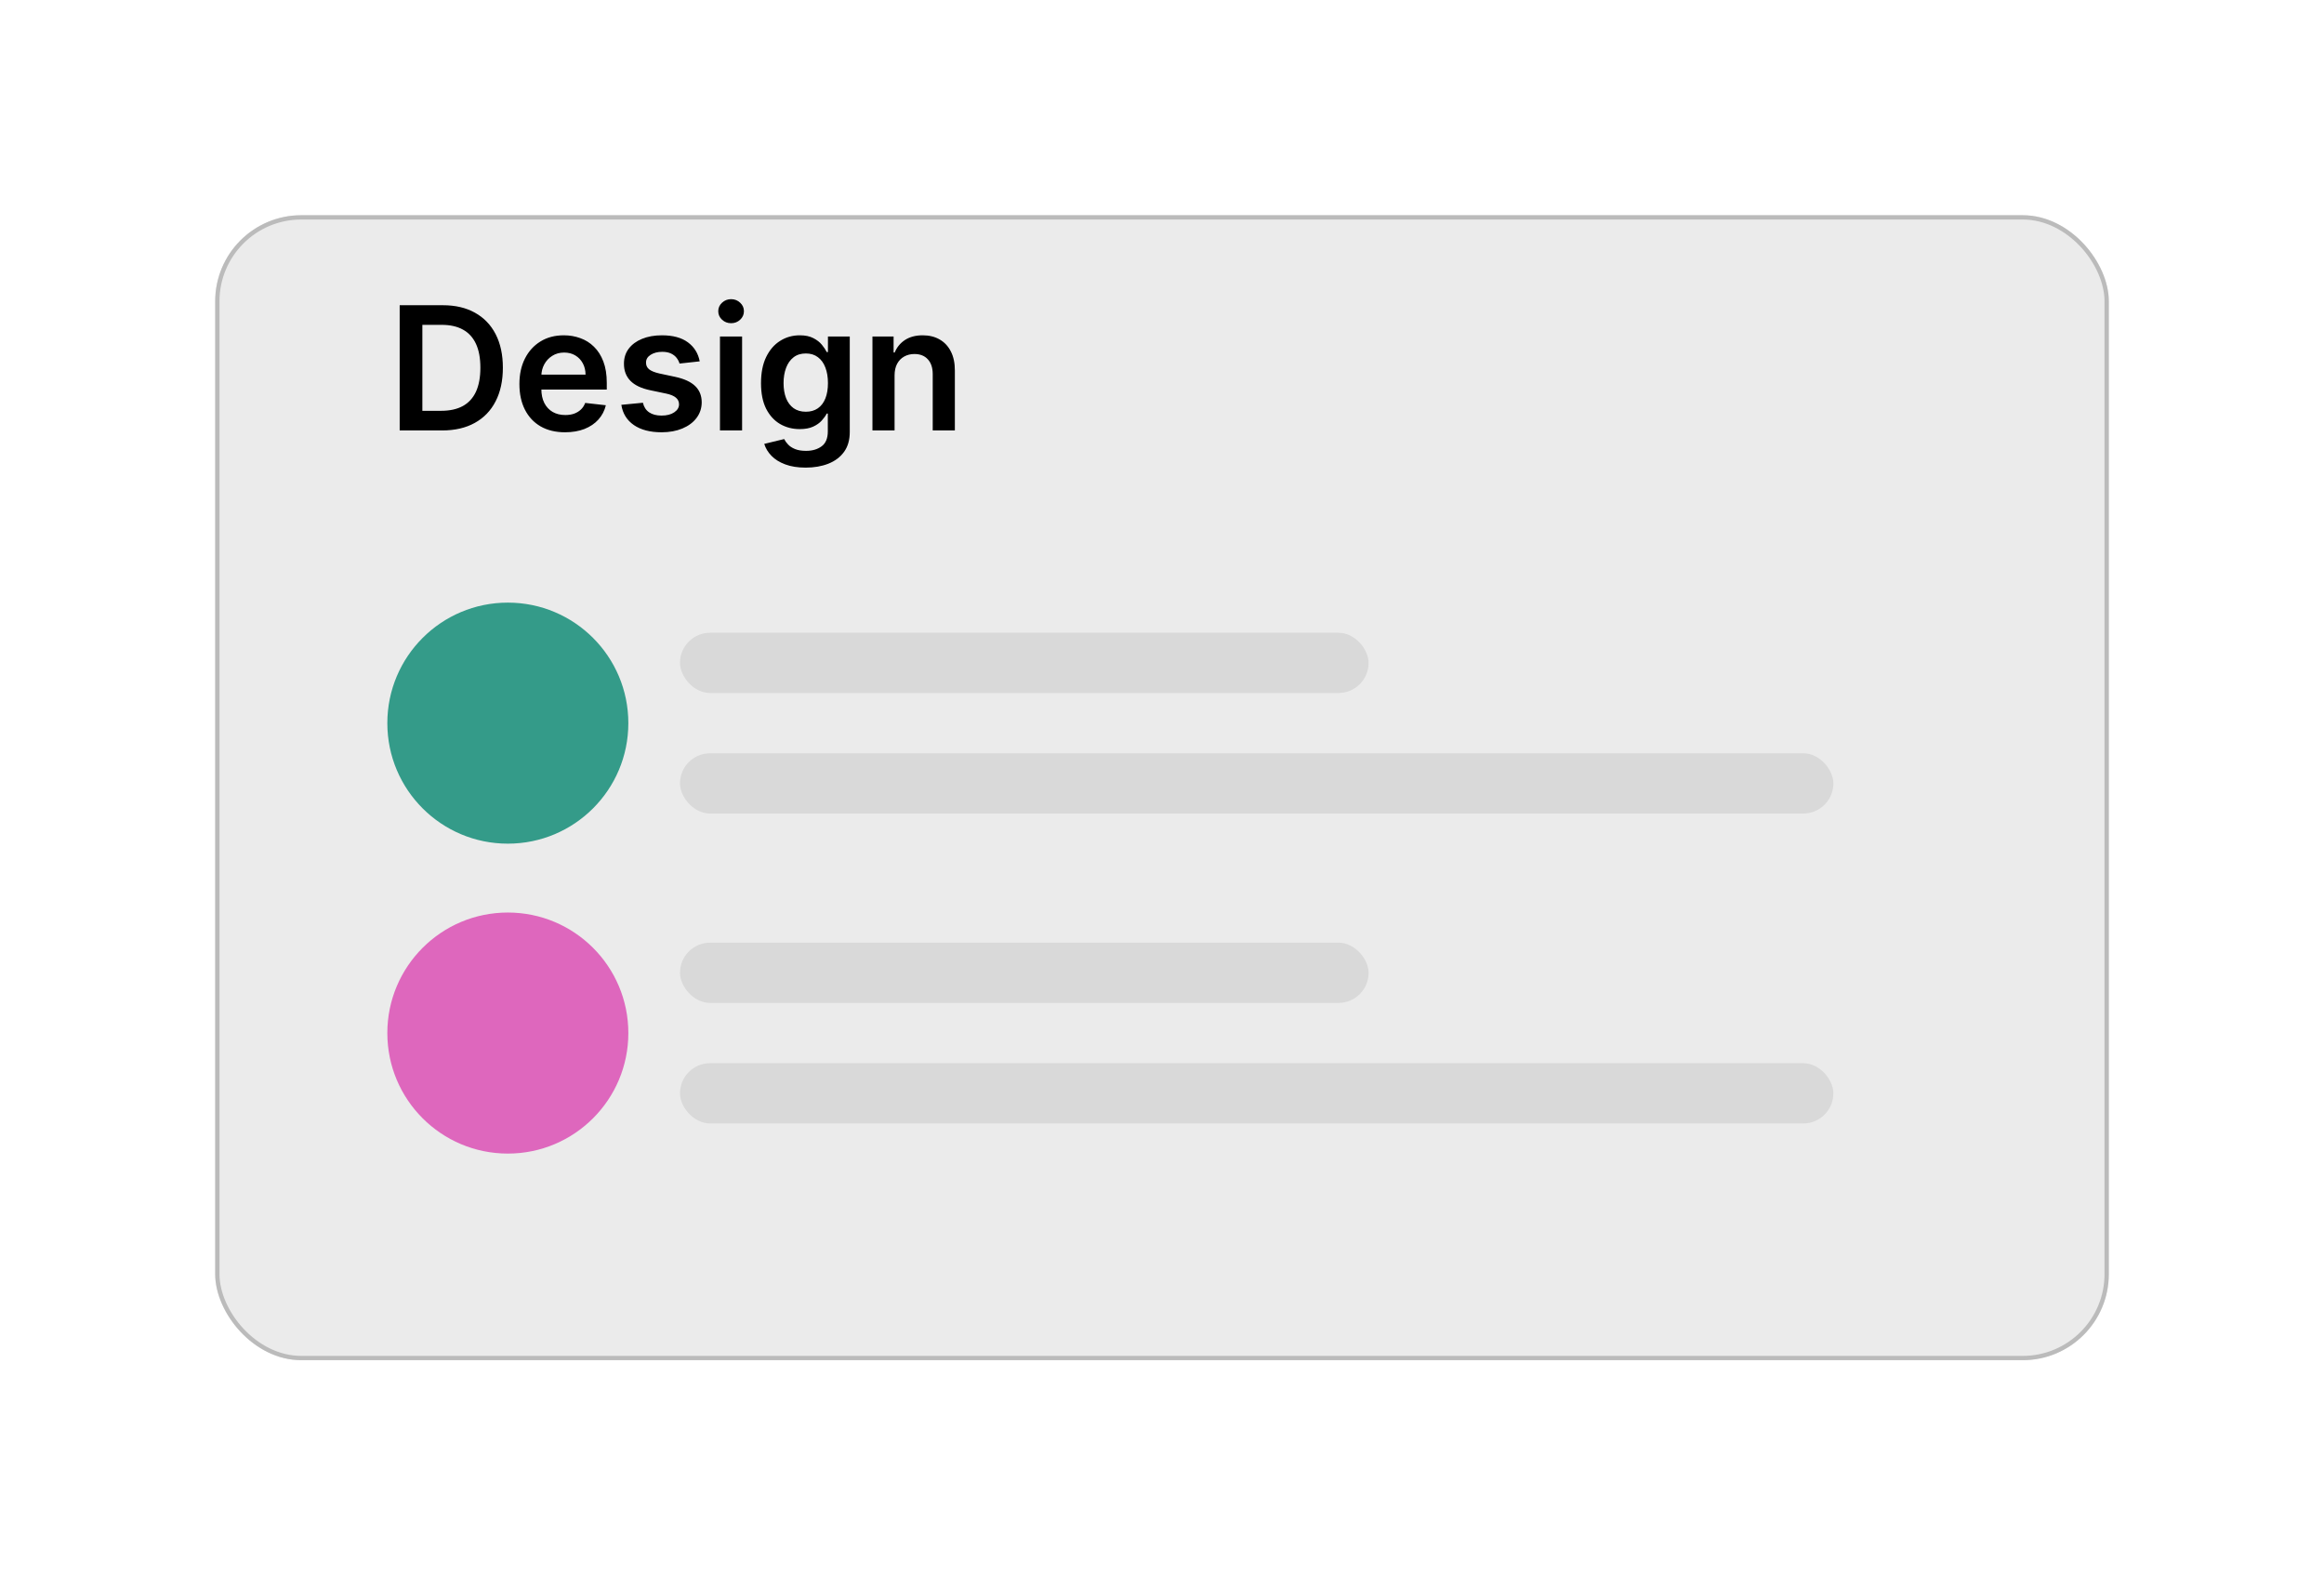 <svg width="270" height="183" viewBox="0 0 270 183" fill="none" xmlns="http://www.w3.org/2000/svg">
<g filter="url(#filter0_d_68_29)">
<rect x="25" y="21" width="220" height="133" rx="10" fill="#EBEBEB"/>
<rect x="25.25" y="21.25" width="219.5" height="132.5" rx="9.75" stroke="#BBBBBB" stroke-width="0.5"/>
</g>
<path d="M51.364 50H46.435V35.455H51.463C52.907 35.455 54.148 35.746 55.185 36.328C56.226 36.906 57.026 37.737 57.585 38.821C58.144 39.905 58.423 41.203 58.423 42.713C58.423 44.228 58.142 45.53 57.578 46.619C57.019 47.708 56.212 48.544 55.156 49.126C54.105 49.709 52.841 50 51.364 50ZM49.07 47.72H51.236C52.249 47.72 53.094 47.535 53.771 47.166C54.448 46.792 54.957 46.236 55.298 45.497C55.639 44.754 55.81 43.826 55.81 42.713C55.81 41.6 55.639 40.677 55.298 39.943C54.957 39.205 54.453 38.653 53.785 38.288C53.123 37.919 52.299 37.734 51.314 37.734H49.07V47.72ZM65.643 50.213C64.549 50.213 63.604 49.986 62.809 49.531C62.018 49.072 61.41 48.423 60.984 47.585C60.557 46.742 60.344 45.751 60.344 44.609C60.344 43.487 60.557 42.502 60.984 41.655C61.414 40.803 62.016 40.14 62.788 39.666C63.559 39.188 64.466 38.949 65.508 38.949C66.18 38.949 66.815 39.058 67.411 39.276C68.013 39.489 68.543 39.82 69.002 40.27C69.466 40.72 69.831 41.293 70.096 41.989C70.361 42.68 70.494 43.504 70.494 44.46V45.249H61.552V43.516H68.029C68.024 43.023 67.918 42.585 67.71 42.202C67.501 41.813 67.21 41.508 66.836 41.285C66.467 41.063 66.036 40.952 65.543 40.952C65.018 40.952 64.556 41.08 64.158 41.335C63.761 41.586 63.45 41.918 63.228 42.33C63.01 42.737 62.899 43.184 62.894 43.672V45.185C62.894 45.819 63.01 46.364 63.242 46.818C63.474 47.268 63.798 47.614 64.215 47.855C64.632 48.092 65.12 48.21 65.678 48.21C66.052 48.21 66.391 48.158 66.694 48.054C66.997 47.945 67.26 47.786 67.482 47.578C67.705 47.37 67.873 47.112 67.987 46.804L70.387 47.074C70.236 47.708 69.947 48.262 69.521 48.736C69.099 49.205 68.559 49.569 67.901 49.83C67.243 50.085 66.49 50.213 65.643 50.213ZM81.291 41.974L78.947 42.23C78.881 41.993 78.765 41.771 78.599 41.562C78.438 41.354 78.22 41.186 77.946 41.058C77.671 40.93 77.335 40.867 76.937 40.867C76.402 40.867 75.952 40.983 75.588 41.215C75.228 41.447 75.05 41.747 75.055 42.117C75.05 42.434 75.166 42.692 75.403 42.891C75.644 43.09 76.042 43.253 76.596 43.381L78.457 43.778C79.489 44.001 80.256 44.354 80.758 44.837C81.265 45.32 81.52 45.952 81.525 46.733C81.52 47.419 81.319 48.026 80.921 48.551C80.528 49.072 79.982 49.479 79.281 49.773C78.58 50.066 77.775 50.213 76.866 50.213C75.531 50.213 74.456 49.934 73.642 49.375C72.827 48.812 72.342 48.028 72.186 47.024L74.693 46.783C74.806 47.275 75.048 47.647 75.417 47.898C75.787 48.149 76.267 48.274 76.859 48.274C77.47 48.274 77.96 48.149 78.329 47.898C78.703 47.647 78.89 47.337 78.89 46.967C78.89 46.655 78.769 46.397 78.528 46.193C78.291 45.99 77.922 45.833 77.42 45.724L75.559 45.334C74.513 45.116 73.739 44.749 73.237 44.233C72.735 43.712 72.486 43.054 72.491 42.258C72.486 41.586 72.669 41.004 73.038 40.511C73.412 40.014 73.93 39.631 74.593 39.361C75.261 39.086 76.03 38.949 76.902 38.949C78.18 38.949 79.186 39.221 79.92 39.766C80.659 40.31 81.116 41.046 81.291 41.974ZM83.645 50V39.091H86.216V50H83.645ZM84.938 37.543C84.531 37.543 84.18 37.408 83.887 37.138C83.593 36.863 83.446 36.534 83.446 36.151C83.446 35.762 83.593 35.433 83.887 35.163C84.18 34.889 84.531 34.751 84.938 34.751C85.35 34.751 85.7 34.889 85.989 35.163C86.283 35.433 86.429 35.762 86.429 36.151C86.429 36.534 86.283 36.863 85.989 37.138C85.7 37.408 85.35 37.543 84.938 37.543ZM93.604 54.318C92.681 54.318 91.888 54.193 91.225 53.942C90.562 53.696 90.03 53.364 89.627 52.947C89.225 52.531 88.945 52.069 88.789 51.562L91.104 51.001C91.209 51.215 91.36 51.425 91.559 51.633C91.758 51.847 92.025 52.022 92.362 52.159C92.702 52.301 93.131 52.372 93.647 52.372C94.376 52.372 94.98 52.195 95.458 51.84C95.936 51.489 96.175 50.911 96.175 50.106V48.04H96.048C95.915 48.305 95.721 48.577 95.465 48.856C95.214 49.136 94.88 49.37 94.464 49.56C94.052 49.749 93.533 49.844 92.908 49.844C92.07 49.844 91.31 49.647 90.629 49.254C89.951 48.856 89.412 48.265 89.009 47.479C88.612 46.688 88.413 45.698 88.413 44.51C88.413 43.312 88.612 42.301 89.009 41.477C89.412 40.649 89.954 40.021 90.636 39.595C91.317 39.164 92.077 38.949 92.915 38.949C93.555 38.949 94.08 39.058 94.492 39.276C94.909 39.489 95.24 39.747 95.487 40.05C95.733 40.348 95.92 40.63 96.048 40.895H96.19V39.091H98.725V50.178C98.725 51.11 98.503 51.882 98.058 52.493C97.612 53.104 97.004 53.561 96.232 53.864C95.46 54.167 94.585 54.318 93.604 54.318ZM93.626 47.827C94.17 47.827 94.634 47.694 95.018 47.429C95.401 47.164 95.692 46.783 95.891 46.285C96.09 45.788 96.19 45.192 96.19 44.496C96.19 43.809 96.09 43.208 95.891 42.692C95.697 42.176 95.408 41.776 95.025 41.492C94.646 41.203 94.18 41.058 93.626 41.058C93.053 41.058 92.575 41.207 92.191 41.506C91.808 41.804 91.519 42.214 91.325 42.734C91.13 43.251 91.033 43.838 91.033 44.496C91.033 45.163 91.13 45.748 91.325 46.25C91.523 46.747 91.815 47.135 92.198 47.415C92.586 47.689 93.062 47.827 93.626 47.827ZM103.931 43.608V50H101.36V39.091H103.817V40.945H103.945C104.196 40.334 104.596 39.849 105.146 39.489C105.7 39.129 106.384 38.949 107.198 38.949C107.951 38.949 108.607 39.11 109.165 39.432C109.729 39.754 110.165 40.22 110.472 40.831C110.785 41.442 110.939 42.183 110.934 43.054V50H108.363V43.452C108.363 42.722 108.174 42.152 107.795 41.74C107.421 41.328 106.902 41.122 106.239 41.122C105.79 41.122 105.389 41.222 105.039 41.42C104.693 41.615 104.421 41.896 104.222 42.266C104.028 42.635 103.931 43.082 103.931 43.608Z" fill="black"/>
<circle cx="59" cy="84" r="14" fill="#349B89"/>
<rect x="79" y="73.5" width="80" height="7" rx="3.5" fill="#D9D9D9"/>
<rect x="79" y="87.5" width="134" height="7" rx="3.5" fill="#D9D9D9"/>
<circle cx="59" cy="120" r="14" fill="#DE67BD"/>
<rect x="79" y="109.5" width="80" height="7" rx="3.5" fill="#D9D9D9"/>
<rect x="79" y="123.5" width="134" height="7" rx="3.5" fill="#D9D9D9"/>
<defs>
<filter id="filter0_d_68_29" x="0" y="0" width="270" height="183" filterUnits="userSpaceOnUse" color-interpolation-filters="sRGB">
<feFlood flood-opacity="0" result="BackgroundImageFix"/>
<feColorMatrix in="SourceAlpha" type="matrix" values="0 0 0 0 0 0 0 0 0 0 0 0 0 0 0 0 0 0 127 0" result="hardAlpha"/>
<feOffset dy="4"/>
<feGaussianBlur stdDeviation="12.5"/>
<feComposite in2="hardAlpha" operator="out"/>
<feColorMatrix type="matrix" values="0 0 0 0 0 0 0 0 0 0 0 0 0 0 0 0 0 0 0.08 0"/>
<feBlend mode="normal" in2="BackgroundImageFix" result="effect1_dropShadow_68_29"/>
<feBlend mode="normal" in="SourceGraphic" in2="effect1_dropShadow_68_29" result="shape"/>
</filter>
</defs>
</svg>
